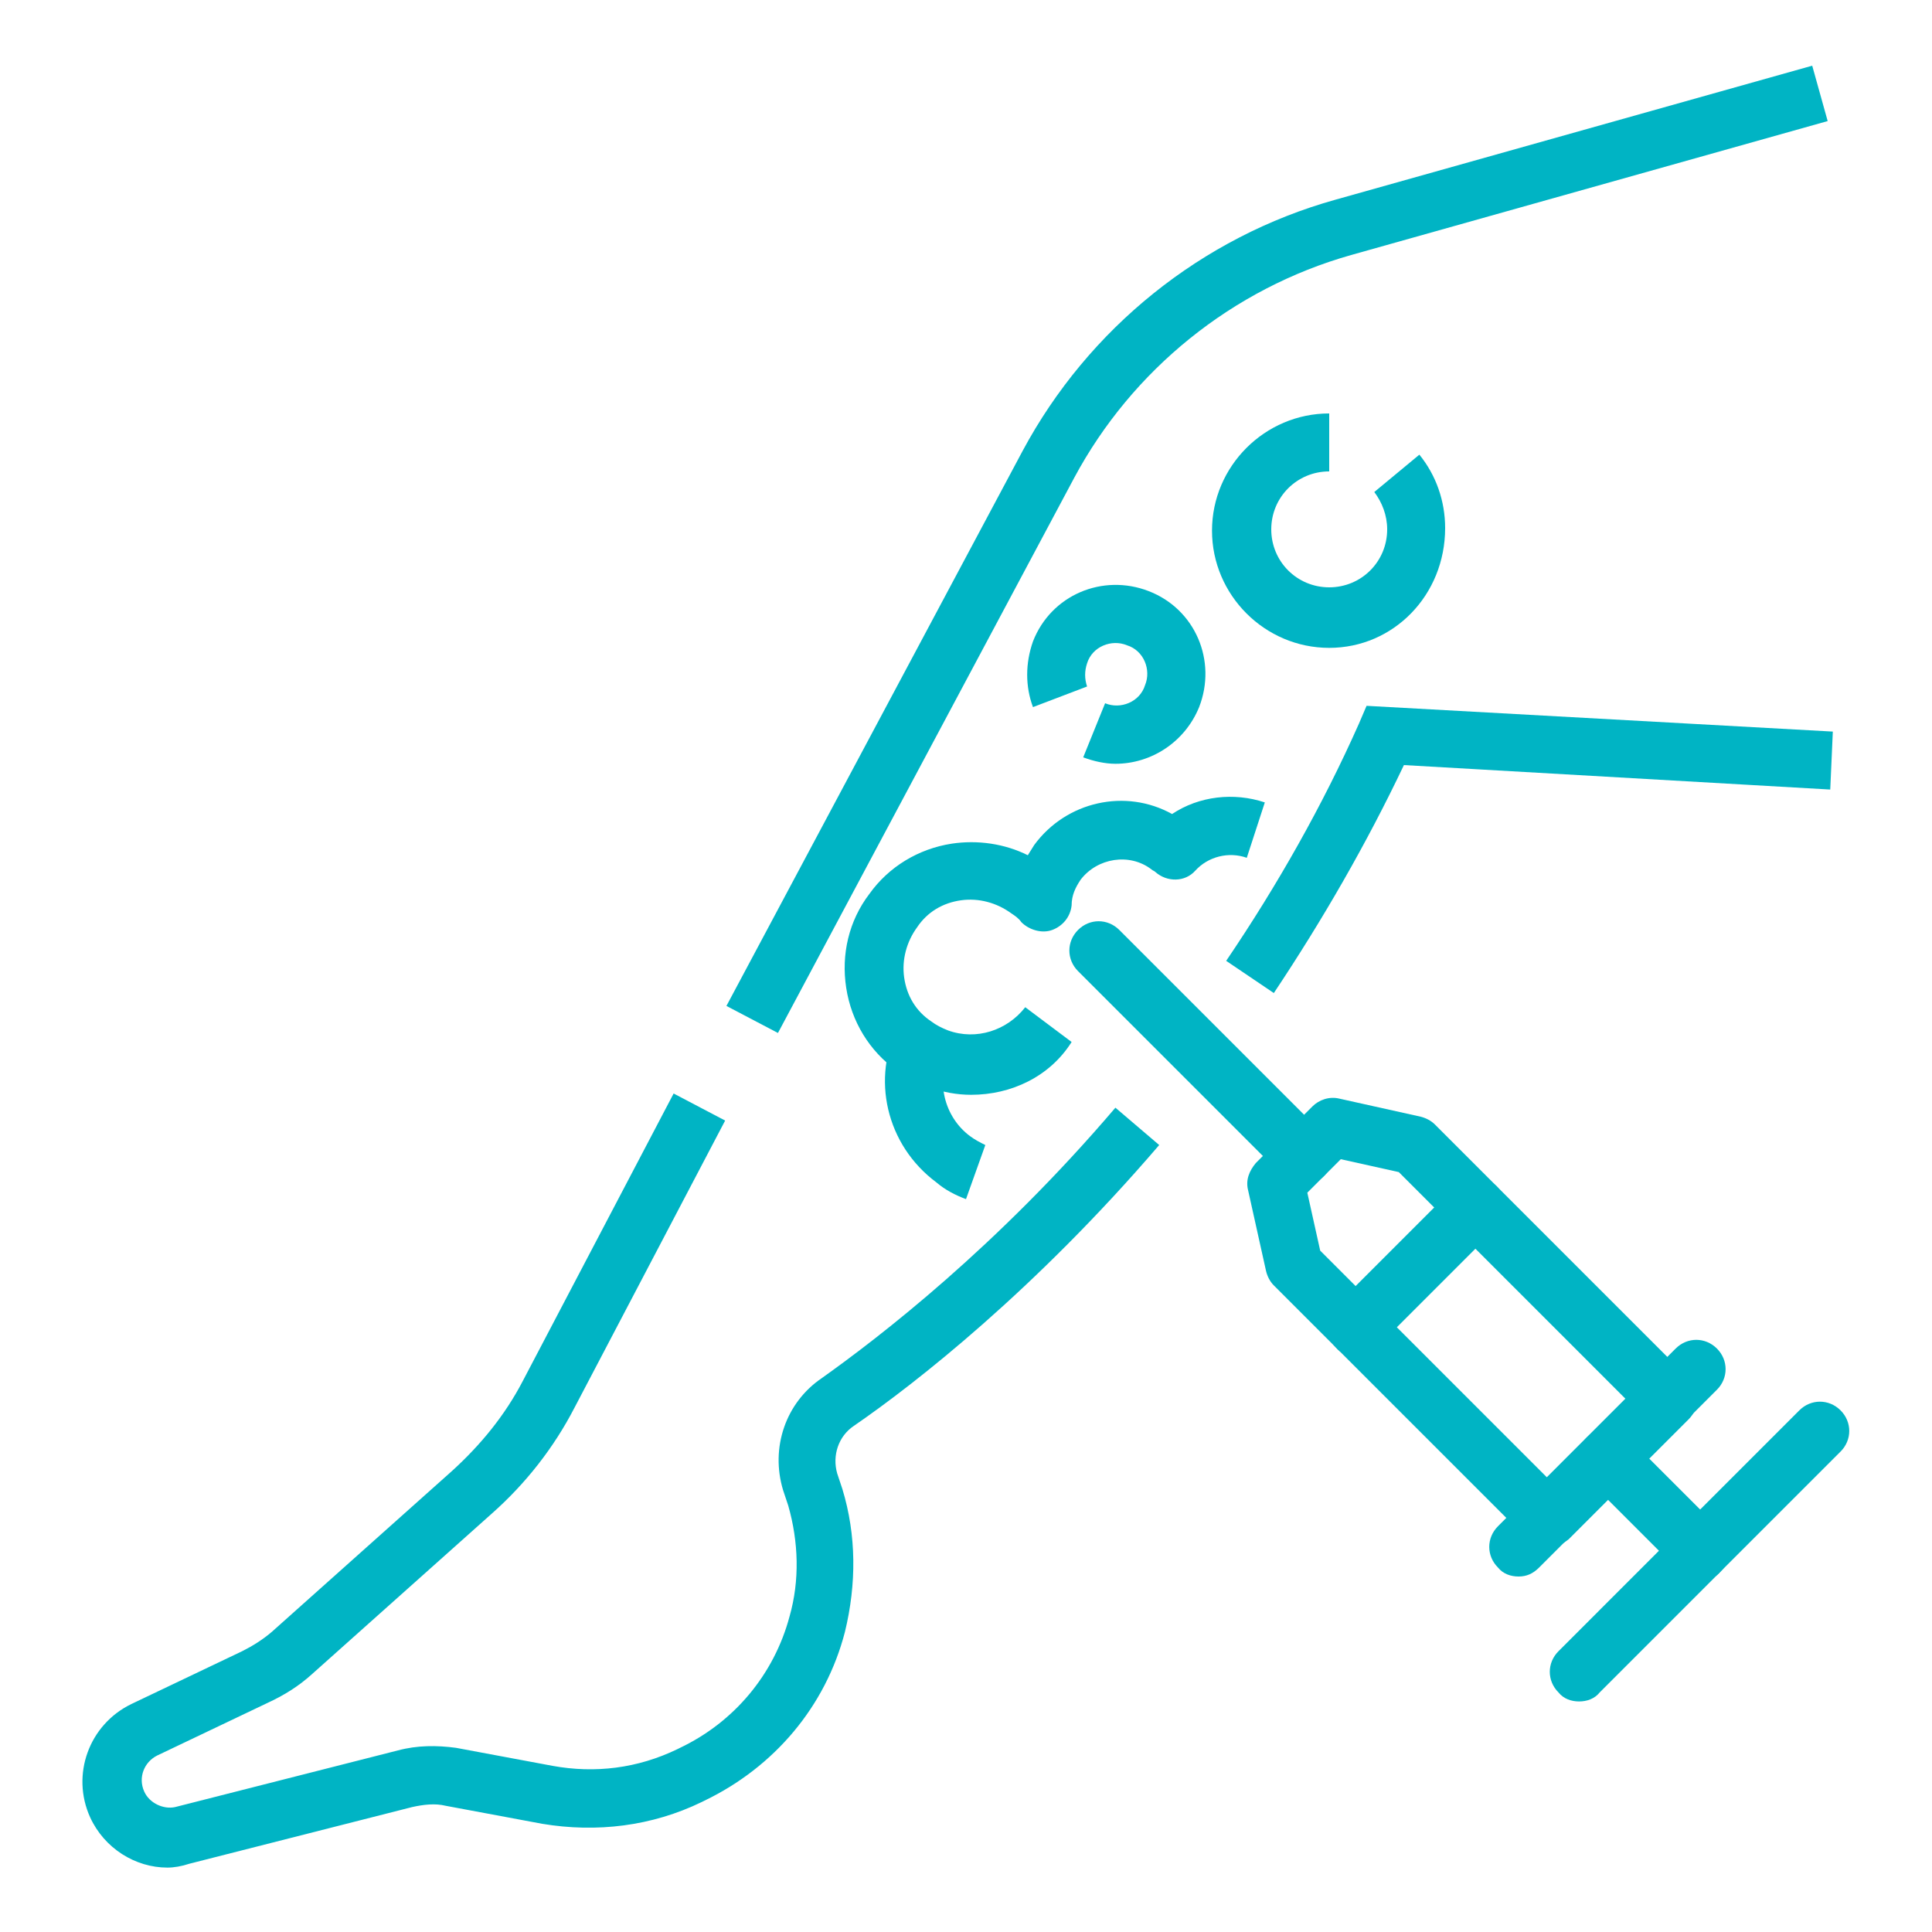 <?xml version="1.0" encoding="UTF-8"?> <svg xmlns="http://www.w3.org/2000/svg" width="150" height="150" viewBox="0 0 150 150" fill="none"> <path d="M60.4 80.2L56.4 78.1L79.4 35C84.5 25.5 93.3 18.4 103.7 15.5L140.7 5.1L141.9 9.4L104.9 19.8C95.7 22.4 87.9 28.7 83.4 37.1L60.4 80.2Z" fill="#00B4C4"></path> <path d="M98.9 77.1L95.2 74.6C99.2 68.7 102.7 62.5 105.5 56.2L106.1 54.8L142.3 56.8L142.1 61.3L109 59.4C106.1 65.5 102.7 71.4 98.9 77.1Z" fill="#00B4C4"></path> <path d="M13 145C10.5 145 8.1 143.5 7 141.1C5.5 137.8 6.9 133.9 10.2 132.3L18.8 128.2C19.6 127.8 20.4 127.3 21.1 126.7L35.1 114.2C37.3 112.2 39.2 109.9 40.6 107.2L52.3 84.9L56.3 87L44.6 109.3C43 112.4 40.8 115.2 38.2 117.5L24.2 130C23.2 130.9 22.1 131.6 20.8 132.2L12.2 136.3C11.2 136.8 10.7 138 11.2 139.1C11.6 140 12.7 140.5 13.6 140.3L30.9 135.9C32.4 135.5 33.9 135.5 35.4 135.7L42.9 137.1C46.2 137.7 49.5 137.3 52.6 135.8L52.8 135.7C57 133.7 60.1 130 61.3 125.5C62.1 122.7 62 119.7 61.2 116.9L60.8 115.7C59.8 112.4 61 108.9 63.8 107C68.3 103.8 77.4 96.8 86.6 86L90 88.9C80.4 100.1 71.1 107.4 66.3 110.7C65.1 111.5 64.6 113 65 114.4L65.4 115.6C66.5 119.2 66.5 123 65.6 126.7C64.1 132.5 60.1 137.2 54.7 139.8L54.5 139.9C50.6 141.8 46.3 142.3 42.1 141.6L34.6 140.2C33.8 140 32.9 140.1 32 140.3L14.7 144.7C14.1 144.9 13.5 145 13 145Z" fill="#00B4C4"></path> <path d="M120.2 120.2C119.6 120.2 119 120 118.6 119.5L98.9 99.8C98.6 99.5 98.4 99.1 98.3 98.7L96.9 92.4C96.7 91.6 97 90.9 97.5 90.3L101.9 85.9C102.4 85.4 103.2 85.1 104 85.3L110.3 86.7C110.7 86.8 111.1 87 111.4 87.3L131.1 107C132 107.9 132 109.3 131.1 110.2L121.8 119.5C121.3 119.9 120.7 120.2 120.2 120.2ZM102.5 97.1L120.1 114.7L126.2 108.6L108.6 91L104.1 90L101.5 92.6L102.5 97.1Z" fill="#00B4C4"></path> <path d="M117.9 122.4C117.3 122.4 116.7 122.2 116.3 121.7C115.4 120.8 115.4 119.4 116.3 118.5L130.1 104.7C131 103.8 132.4 103.8 133.3 104.7C134.2 105.6 134.2 107 133.3 107.9L119.5 121.7C119 122.2 118.5 122.4 117.9 122.4Z" fill="#00B4C4"></path> <path d="M122.6 132.1C122 132.1 121.4 131.9 121 131.4C120.1 130.5 120.1 129.1 121 128.2L139.7 109.5C140.6 108.6 142 108.6 142.9 109.5C143.8 110.4 143.8 111.8 142.9 112.7L124.2 131.4C123.8 131.9 123.2 132.1 122.6 132.1Z" fill="#00B4C4"></path> <path d="M132 122.7C131.4 122.7 130.8 122.5 130.4 122L123.2 114.8C122.3 113.9 122.3 112.5 123.2 111.6C124.1 110.7 125.5 110.7 126.4 111.6L133.6 118.8C134.5 119.7 134.5 121.1 133.6 122C133.2 122.5 132.6 122.7 132 122.7Z" fill="#00B4C4"></path> <path d="M105.3 105.3C104.7 105.3 104.1 105.1 103.7 104.6C102.8 103.7 102.8 102.3 103.7 101.4L113 92.1C113.9 91.2 115.3 91.2 116.2 92.1C117.1 93 117.1 94.4 116.2 95.3L106.9 104.6C106.5 105.1 105.9 105.3 105.3 105.3Z" fill="#00B4C4"></path> <path d="M101.2 92C100.6 92 100 91.8 99.6 91.3L83.7 75.4C82.8 74.5 82.8 73.1 83.7 72.2C84.6 71.3 86 71.3 86.9 72.2L102.8 88.1C103.7 89 103.7 90.4 102.8 91.3C102.4 91.7 101.8 92 101.2 92Z" fill="#00B4C4"></path> <path d="M103.2 50.3C98.2 50.3 94.1 46.2 94.1 41.2C94.1 36.2 98.2 32.1 103.2 32.1V36.6C100.7 36.6 98.7 38.6 98.7 41.1C98.7 43.6 100.7 45.6 103.2 45.6C105.7 45.6 107.7 43.6 107.7 41.1C107.7 40 107.3 39 106.7 38.2L110.2 35.3C111.5 36.9 112.2 38.9 112.2 41C112.2 46.2 108.2 50.3 103.2 50.3Z" fill="#00B4C4"></path> <path d="M86.6 59.3C85.8 59.3 84.9 59.1 84.1 58.8L85.8 54.6C87 55.1 88.5 54.5 88.9 53.2C89.4 52 88.8 50.5 87.5 50.1C86.3 49.6 84.8 50.2 84.4 51.5C84.2 52.1 84.2 52.7 84.4 53.3L80.2 54.9C79.6 53.3 79.6 51.5 80.2 49.8C81.6 46.2 85.6 44.5 89.2 45.9C92.8 47.3 94.5 51.3 93.1 54.9C92 57.6 89.4 59.3 86.6 59.3Z" fill="#00B4C4"></path> <path d="M75 93.1C74.2 92.8 73.4 92.4 72.7 91.8C68.8 88.9 67.6 83.7 69.8 79.5L73.8 81.6C72.6 83.9 73.3 86.7 75.3 88.2C75.7 88.5 76.1 88.7 76.5 88.9L75 93.1Z" fill="#00B4C4"></path> <path d="M75.4 85C74.3 85 73.2 84.8 72.1 84.4C71.2 84.1 70.4 83.6 69.6 83.1C67.5 81.6 66.1 79.3 65.7 76.7C65.3 74.1 65.9 71.5 67.5 69.4C69 67.3 71.3 65.9 73.9 65.5C75.9 65.2 78 65.5 79.8 66.4C80 66.1 80.1 65.9 80.3 65.6C82.8 62.2 87.4 61.2 91 63.2C93.1 61.8 95.8 61.5 98.2 62.3L96.8 66.6C95.4 66.1 93.8 66.5 92.8 67.6C92 68.5 90.6 68.5 89.7 67.7C89.6 67.6 89.5 67.6 89.4 67.5C87.7 66.2 85.2 66.6 83.9 68.3C83.5 68.9 83.2 69.5 83.2 70.3C83.1 71.2 82.5 71.9 81.7 72.2C80.9 72.5 79.9 72.2 79.3 71.6C79.1 71.3 78.8 71.1 78.5 70.9C77.4 70.1 76 69.7 74.6 69.9C73.2 70.1 72 70.8 71.2 72C70.4 73.1 70 74.5 70.2 75.9C70.4 77.3 71.1 78.5 72.3 79.3C72.7 79.6 73.1 79.8 73.6 80C75.8 80.8 78.2 80 79.6 78.2L83.2 80.9C81.5 83.6 78.5 85 75.4 85Z" fill="#00B4C4"></path> </svg> 